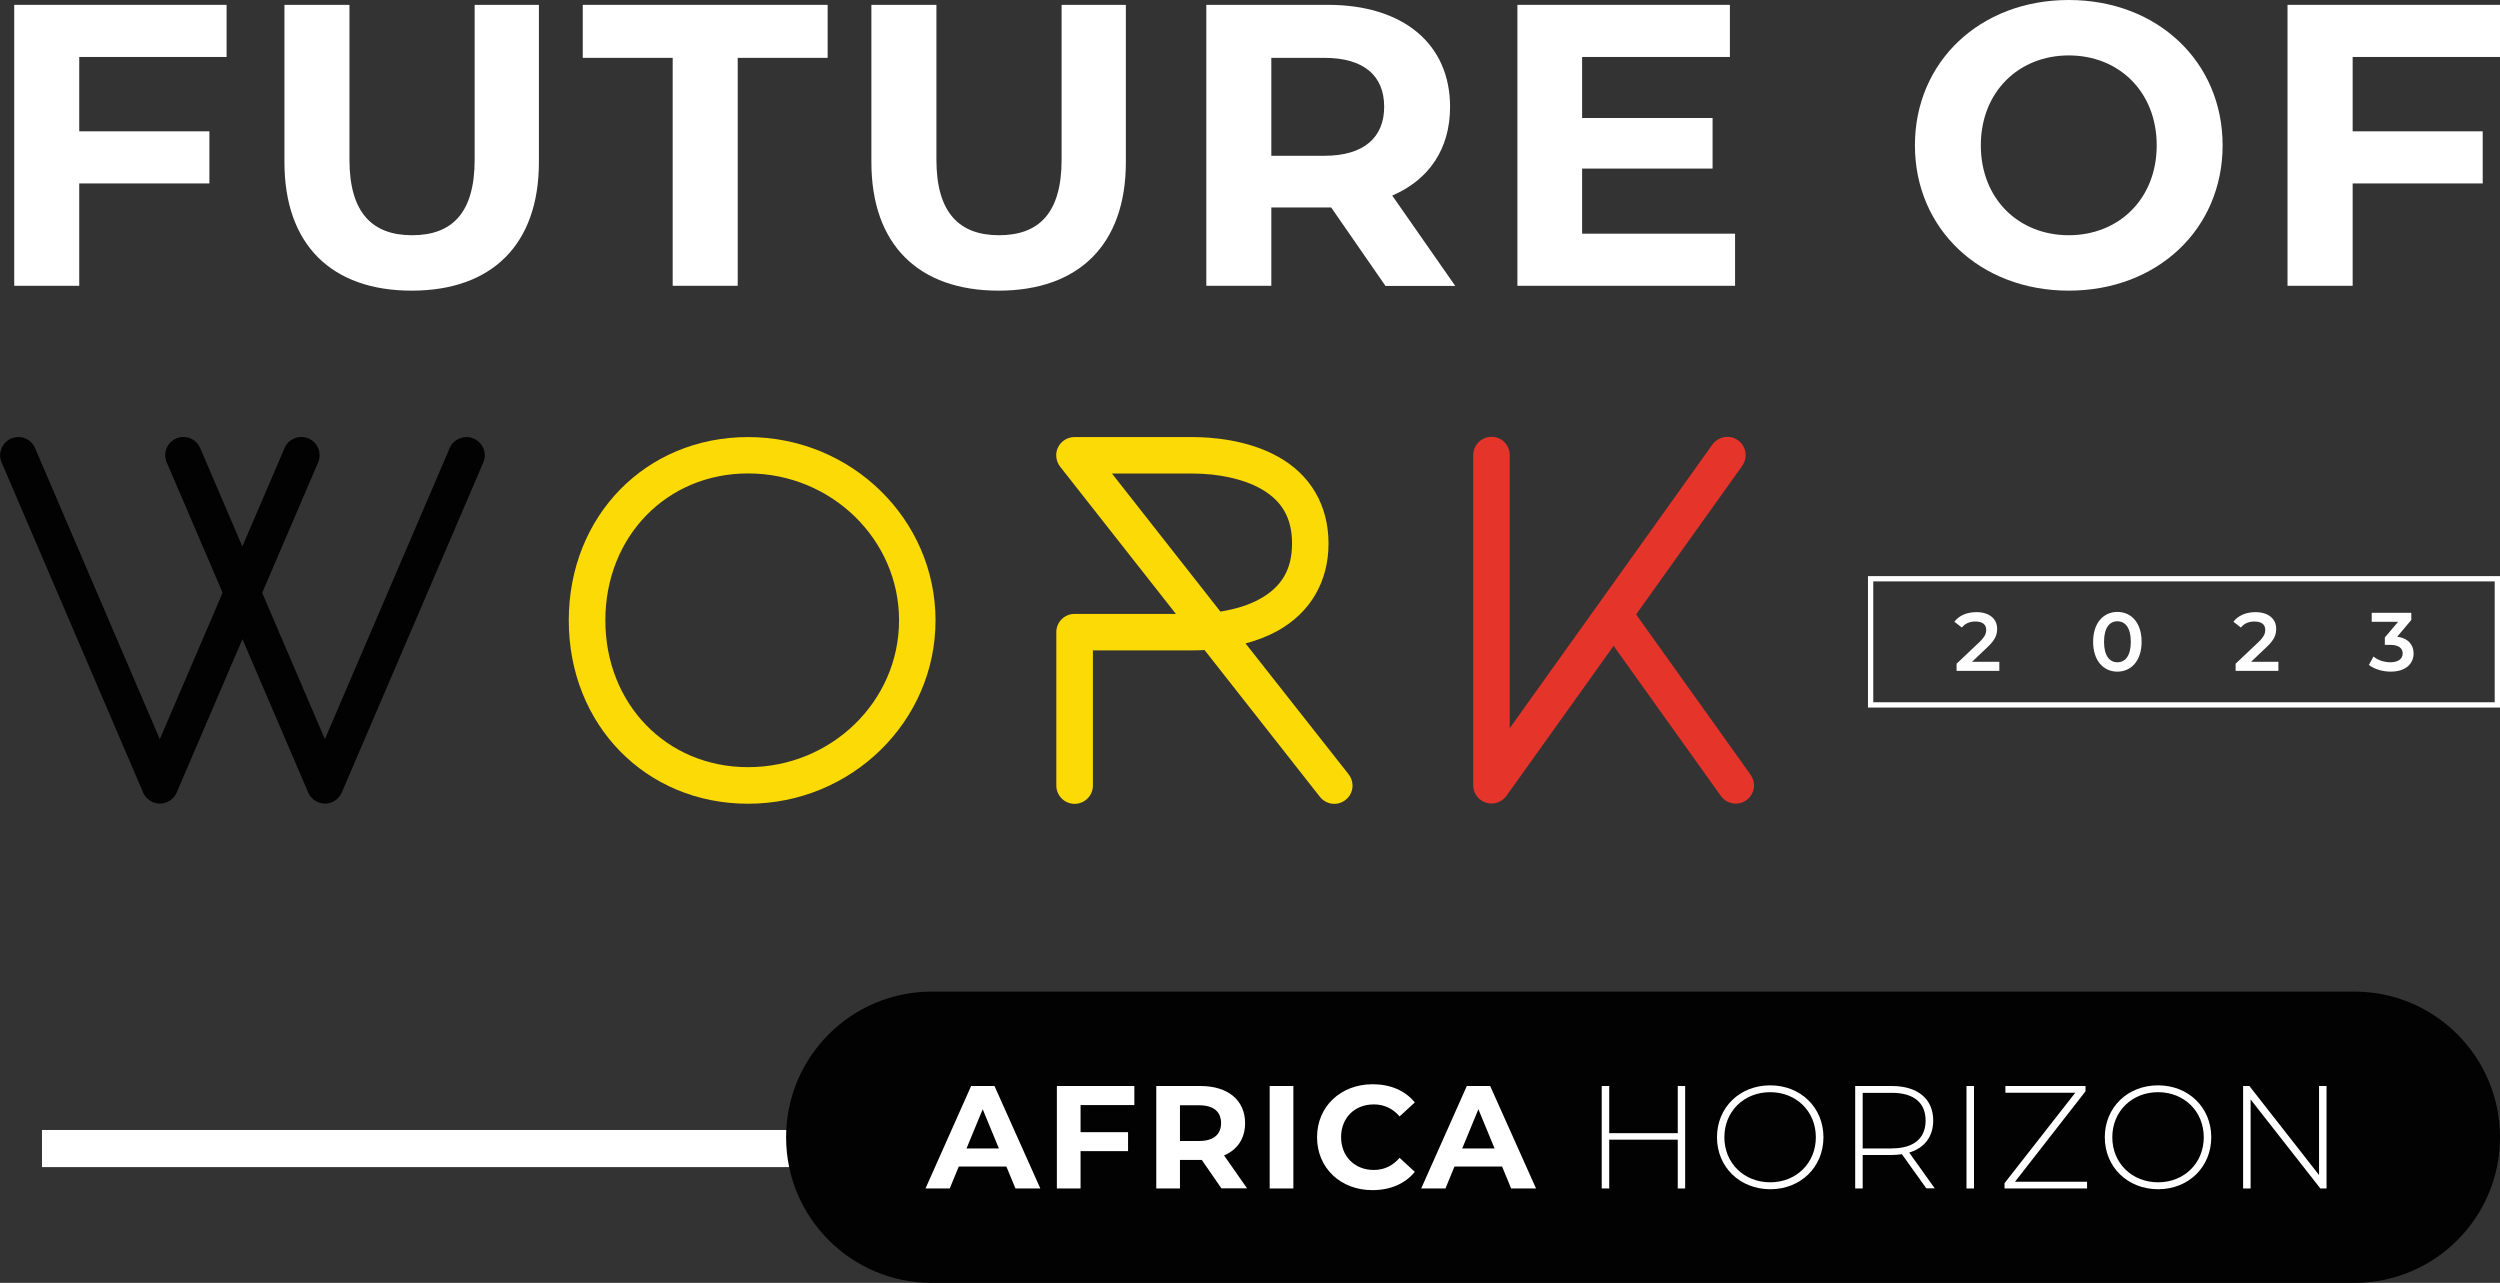 <svg width="304" height="156" viewBox="0 0 304 156" fill="none" xmlns="http://www.w3.org/2000/svg">
<rect x="0" y="0" width="304" height="156" fill="#333333" stroke="none"/>
<g clip-path="url(#clip0_34_27)">
<path d="M34.588 19.721V0.59H42.494V19.426C42.494 25.924 45.322 28.604 50.106 28.604C54.944 28.604 57.718 25.924 57.718 19.426V0.59H65.531V19.721C65.531 29.783 59.768 35.343 50.052 35.343C40.35 35.343 34.588 29.783 34.588 19.721Z" fill="white"/>
<path d="M81.799 7.034H70.864V0.59H100.641V7.034H89.706V34.753H81.799V7.034Z" fill="white"/>
<path d="M105.961 19.721V0.59H113.868V19.426C113.868 25.924 116.695 28.604 121.479 28.604C126.317 28.604 129.091 25.924 129.091 19.426V0.59H136.904V19.721C136.904 29.783 131.141 35.343 121.426 35.343C111.724 35.343 105.961 29.783 105.961 19.721Z" fill="white"/>
<path d="M168.463 34.753L161.87 25.227H161.481H154.593V34.753H146.687V0.59H161.481C170.607 0.59 176.329 5.319 176.329 12.996C176.329 18.127 173.743 21.878 169.294 23.781L176.959 34.767H168.463V34.753ZM161.039 7.034H154.593V18.944H161.039C165.877 18.944 168.316 16.693 168.316 12.982C168.316 9.231 165.877 7.034 161.039 7.034Z" fill="white"/>
<path d="M210.984 28.416V34.753H184.517V0.59H210.354V6.927H192.384V14.349H208.25V20.498H192.384V28.416H210.984Z" fill="white"/>
<path d="M232.854 17.671C232.854 7.516 240.761 0 251.562 0C262.31 0 270.27 7.476 270.27 17.671C270.27 27.88 262.31 35.343 251.562 35.343C240.774 35.343 232.854 27.826 232.854 17.671ZM262.256 17.671C262.256 11.174 257.673 6.739 251.562 6.739C245.465 6.739 240.868 11.187 240.868 17.671C240.868 24.169 245.451 28.604 251.562 28.604C257.66 28.604 262.256 24.169 262.256 17.671Z" fill="white"/>
<path d="M286.083 6.927V15.97H301.896V22.307H286.083V34.753H278.163V0.59H304V6.927H286.083Z" fill="white"/>
<path d="M56.713 53.148C55.815 53.148 54.984 53.71 54.676 54.501L39.506 89.884L31.881 72.092L38.662 56.283C38.796 56.001 38.863 55.666 38.863 55.358C38.863 54.139 37.871 53.134 36.638 53.134C35.74 53.134 34.909 53.697 34.601 54.487L29.469 66.451L24.349 54.501C24.001 53.657 23.157 53.094 22.232 53.134C21.039 53.175 20.088 54.166 20.088 55.345C20.088 55.64 20.155 55.975 20.276 56.229L27.07 72.078L19.431 89.884L4.275 54.514C3.926 53.67 3.096 53.108 2.158 53.148C0.965 53.188 0.013 54.179 0.013 55.358C0.013 55.653 0.08 55.988 0.201 56.243L17.408 96.381C17.756 97.185 18.574 97.721 19.445 97.721C20.316 97.721 21.133 97.185 21.482 96.381L29.482 77.719L37.482 96.381C37.831 97.185 38.648 97.721 39.519 97.721C40.39 97.721 41.208 97.185 41.556 96.381L58.75 56.283C58.884 56.001 58.951 55.666 58.951 55.358C58.937 54.139 57.946 53.148 56.713 53.148Z" fill="#020203"/>
<path d="M90.966 53.148C78.543 53.148 69.162 62.727 69.162 75.441C69.162 88.142 78.529 97.734 90.966 97.734C103.536 97.734 113.76 87.74 113.76 75.441C113.76 63.142 103.536 53.148 90.966 53.148ZM90.966 93.287C81.062 93.287 73.611 85.61 73.611 75.428C73.611 65.246 81.076 57.569 90.966 57.569C101.083 57.569 109.325 65.581 109.325 75.428C109.325 85.288 101.083 93.287 90.966 93.287Z" fill="#FBDA06"/>
<path d="M151.457 78.241C152.918 77.853 154.245 77.33 155.397 76.687C159.364 74.463 161.548 70.698 161.548 66.09C161.548 61.468 159.364 57.716 155.384 55.519C151.672 53.456 147.276 53.148 144.985 53.148H130.659C129.44 53.148 128.434 54.139 128.434 55.372C128.434 55.854 128.609 56.363 128.903 56.738L142.988 74.651H130.659C129.44 74.651 128.448 75.642 128.448 76.875V95.524C128.448 96.743 129.44 97.748 130.672 97.748C131.892 97.748 132.897 96.756 132.897 95.524V79.085H145.025C145.507 79.085 145.99 79.072 146.472 79.045L160.476 96.864C160.891 97.413 161.562 97.748 162.245 97.748C163.464 97.748 164.47 96.756 164.47 95.524C164.47 95.028 164.282 94.519 163.974 94.13L151.457 78.241ZM144.998 57.582C148.161 57.582 151.162 58.239 153.24 59.391C155.88 60.851 157.112 62.981 157.112 66.09C157.112 69.198 155.88 71.341 153.226 72.815C151.913 73.552 150.291 74.061 148.402 74.369L135.215 57.582H144.998Z" fill="#FBDA06"/>
<path d="M212.874 94.211L198.95 74.718L211.855 56.645C212.123 56.283 212.271 55.8 212.271 55.345C212.271 54.126 211.279 53.121 210.046 53.121C209.349 53.121 208.652 53.469 208.237 54.045L183.579 88.557V55.332C183.579 54.099 182.588 53.081 181.328 53.121C180.122 53.134 179.144 54.139 179.144 55.345V95.484C179.144 96.703 180.135 97.708 181.368 97.708C182.065 97.708 182.762 97.359 183.177 96.783L196.216 78.536L209.255 96.783C209.657 97.359 210.354 97.721 211.065 97.721C212.284 97.721 213.289 96.73 213.289 95.497C213.289 95.055 213.142 94.586 212.874 94.211Z" fill="#E5352B"/>
<path d="M304 86.039H227.146V70.055H304V86.039ZM227.789 85.395H303.357V70.698H227.789V85.395Z" fill="white"/>
<path d="M243.12 80.465V81.577H237.92V80.706L240.721 78.054C241.404 77.397 241.525 76.982 241.525 76.593C241.525 75.95 241.083 75.575 240.212 75.575C239.528 75.575 238.952 75.803 238.563 76.312L237.652 75.602C238.201 74.865 239.166 74.436 240.332 74.436C241.86 74.436 242.852 75.213 242.852 76.459C242.852 77.143 242.664 77.772 241.686 78.683L239.796 80.478H243.12V80.465Z" fill="white"/>
<path d="M254.524 78.04C254.524 75.722 255.797 74.409 257.472 74.409C259.161 74.409 260.42 75.722 260.42 78.04C260.42 80.358 259.147 81.671 257.472 81.671C255.797 81.671 254.524 80.358 254.524 78.04ZM259.107 78.04C259.107 76.339 258.437 75.548 257.472 75.548C256.521 75.548 255.85 76.339 255.85 78.04C255.85 79.742 256.521 80.532 257.472 80.532C258.437 80.532 259.107 79.742 259.107 78.04Z" fill="white"/>
<path d="M277.051 80.465V81.577H271.851V80.706L274.652 78.054C275.335 77.397 275.456 76.982 275.456 76.593C275.456 75.95 275.014 75.575 274.143 75.575C273.459 75.575 272.883 75.803 272.494 76.312L271.583 75.602C272.133 74.865 273.111 74.436 274.263 74.436C275.791 74.436 276.783 75.213 276.783 76.459C276.783 77.143 276.595 77.772 275.617 78.683L273.727 80.478H277.051V80.465Z" fill="white"/>
<path d="M293.494 79.46C293.494 80.653 292.596 81.671 290.706 81.671C289.715 81.671 288.71 81.363 288.053 80.854L288.616 79.835C289.125 80.264 289.889 80.532 290.68 80.532C291.618 80.532 292.167 80.117 292.167 79.46C292.167 78.831 291.698 78.415 290.639 78.415H289.996V77.518L291.604 75.615H288.401V74.517H293.212V75.387L291.497 77.424C292.824 77.598 293.494 78.402 293.494 79.46Z" fill="white"/>
<path d="M102.236 137.404H5.106V141.919H102.236V137.404Z" fill="white"/>
<path d="M286.284 120.577H113.305C103.522 120.577 95.589 128.508 95.589 138.289C95.589 148.069 103.522 156 113.305 156H286.284C296.067 156 304 148.069 304 138.289C304 128.508 296.067 120.577 286.284 120.577Z" fill="#020203"/>
<path d="M122.377 141.852H116.588L115.489 144.518H112.541L118.089 132.059H120.93L126.505 144.518H123.476L122.377 141.852ZM121.466 139.655L119.496 134.886L117.526 139.655H121.466Z" fill="white"/>
<path d="M131.396 134.377V137.672H137.172V139.977H131.396V144.518H128.515V132.059H137.936V134.377H131.396Z" fill="white"/>
<path d="M148.536 144.518L146.137 141.049H145.99H143.484V144.518H140.603V132.059H145.99C149.313 132.059 151.404 133.787 151.404 136.574C151.404 138.436 150.466 139.816 148.844 140.499L151.645 144.505H148.536V144.518ZM145.829 134.403H143.484V138.744H145.829C147.584 138.744 148.482 137.927 148.482 136.574C148.482 135.207 147.598 134.403 145.829 134.403Z" fill="white"/>
<path d="M157.273 132.059H154.392V144.518H157.273V132.059Z" fill="white"/>
<path d="M160.154 138.288C160.154 134.537 163.036 131.844 166.922 131.844C169.079 131.844 170.875 132.621 172.041 134.055L170.192 135.756C169.361 134.792 168.302 134.296 167.056 134.296C164.724 134.296 163.076 135.93 163.076 138.275C163.076 140.62 164.724 142.267 167.056 142.267C168.302 142.267 169.347 141.772 170.192 140.794L172.041 142.495C170.862 143.942 169.066 144.719 166.895 144.719C163.036 144.733 160.154 142.04 160.154 138.288Z" fill="white"/>
<path d="M182.655 141.852H176.865L175.767 144.518H172.818L178.366 132.059H181.207L186.782 144.518H183.754L182.655 141.852ZM181.743 139.655L179.773 134.886L177.804 139.655H181.743Z" fill="white"/>
<path d="M204.914 132.059V144.518H204.016V138.583H195.68V144.518H194.769V132.059H195.68V137.793H204.016V132.059H204.914Z" fill="white"/>
<path d="M208.786 138.288C208.786 134.671 211.547 131.978 215.259 131.978C218.958 131.978 221.732 134.671 221.732 138.288C221.732 141.919 218.958 144.612 215.259 144.612C211.547 144.599 208.786 141.906 208.786 138.288ZM220.807 138.288C220.807 135.14 218.422 132.809 215.259 132.809C212.07 132.809 209.684 135.14 209.684 138.288C209.684 141.437 212.07 143.768 215.259 143.768C218.422 143.768 220.807 141.437 220.807 138.288Z" fill="white"/>
<path d="M234.248 144.518L231.273 140.352C230.885 140.405 230.496 140.446 230.067 140.446H226.502V144.518H225.591V132.059H230.054C233.19 132.059 235.079 133.626 235.079 136.252C235.079 138.222 234.007 139.602 232.158 140.151L235.267 144.505H234.248V144.518ZM230.067 139.642C232.734 139.642 234.154 138.396 234.154 136.266C234.154 134.109 232.734 132.889 230.067 132.889H226.502V139.655H230.067V139.642Z" fill="white"/>
<path d="M240.037 132.059H239.126V144.518H240.037V132.059Z" fill="white"/>
<path d="M253.787 143.701V144.518H243.749V143.875L252.353 132.876H243.857V132.059H253.599V132.702L245.023 143.701H253.787Z" fill="white"/>
<path d="M255.944 138.288C255.944 134.671 258.705 131.978 262.417 131.978C266.116 131.978 268.89 134.671 268.89 138.288C268.89 141.919 266.116 144.612 262.417 144.612C258.705 144.599 255.944 141.906 255.944 138.288ZM267.978 138.288C267.978 135.14 265.593 132.809 262.43 132.809C259.241 132.809 256.856 135.14 256.856 138.288C256.856 141.437 259.241 143.768 262.43 143.768C265.593 143.768 267.978 141.437 267.978 138.288Z" fill="white"/>
<path d="M282.907 132.059V144.518H282.156L273.674 133.693V144.518H272.762V132.059H273.526L281.996 142.884V132.059H282.907Z" fill="white"/>
<path d="M9.635 6.927V15.97H25.462V22.307H9.635V34.753H1.729V0.59H27.552V6.927H9.635Z" fill="white"/>
</g>
<defs>
<clipPath id="clip0_34_27">
<rect width="304" height="156" fill="white"/>
</clipPath>
</defs>
</svg>
